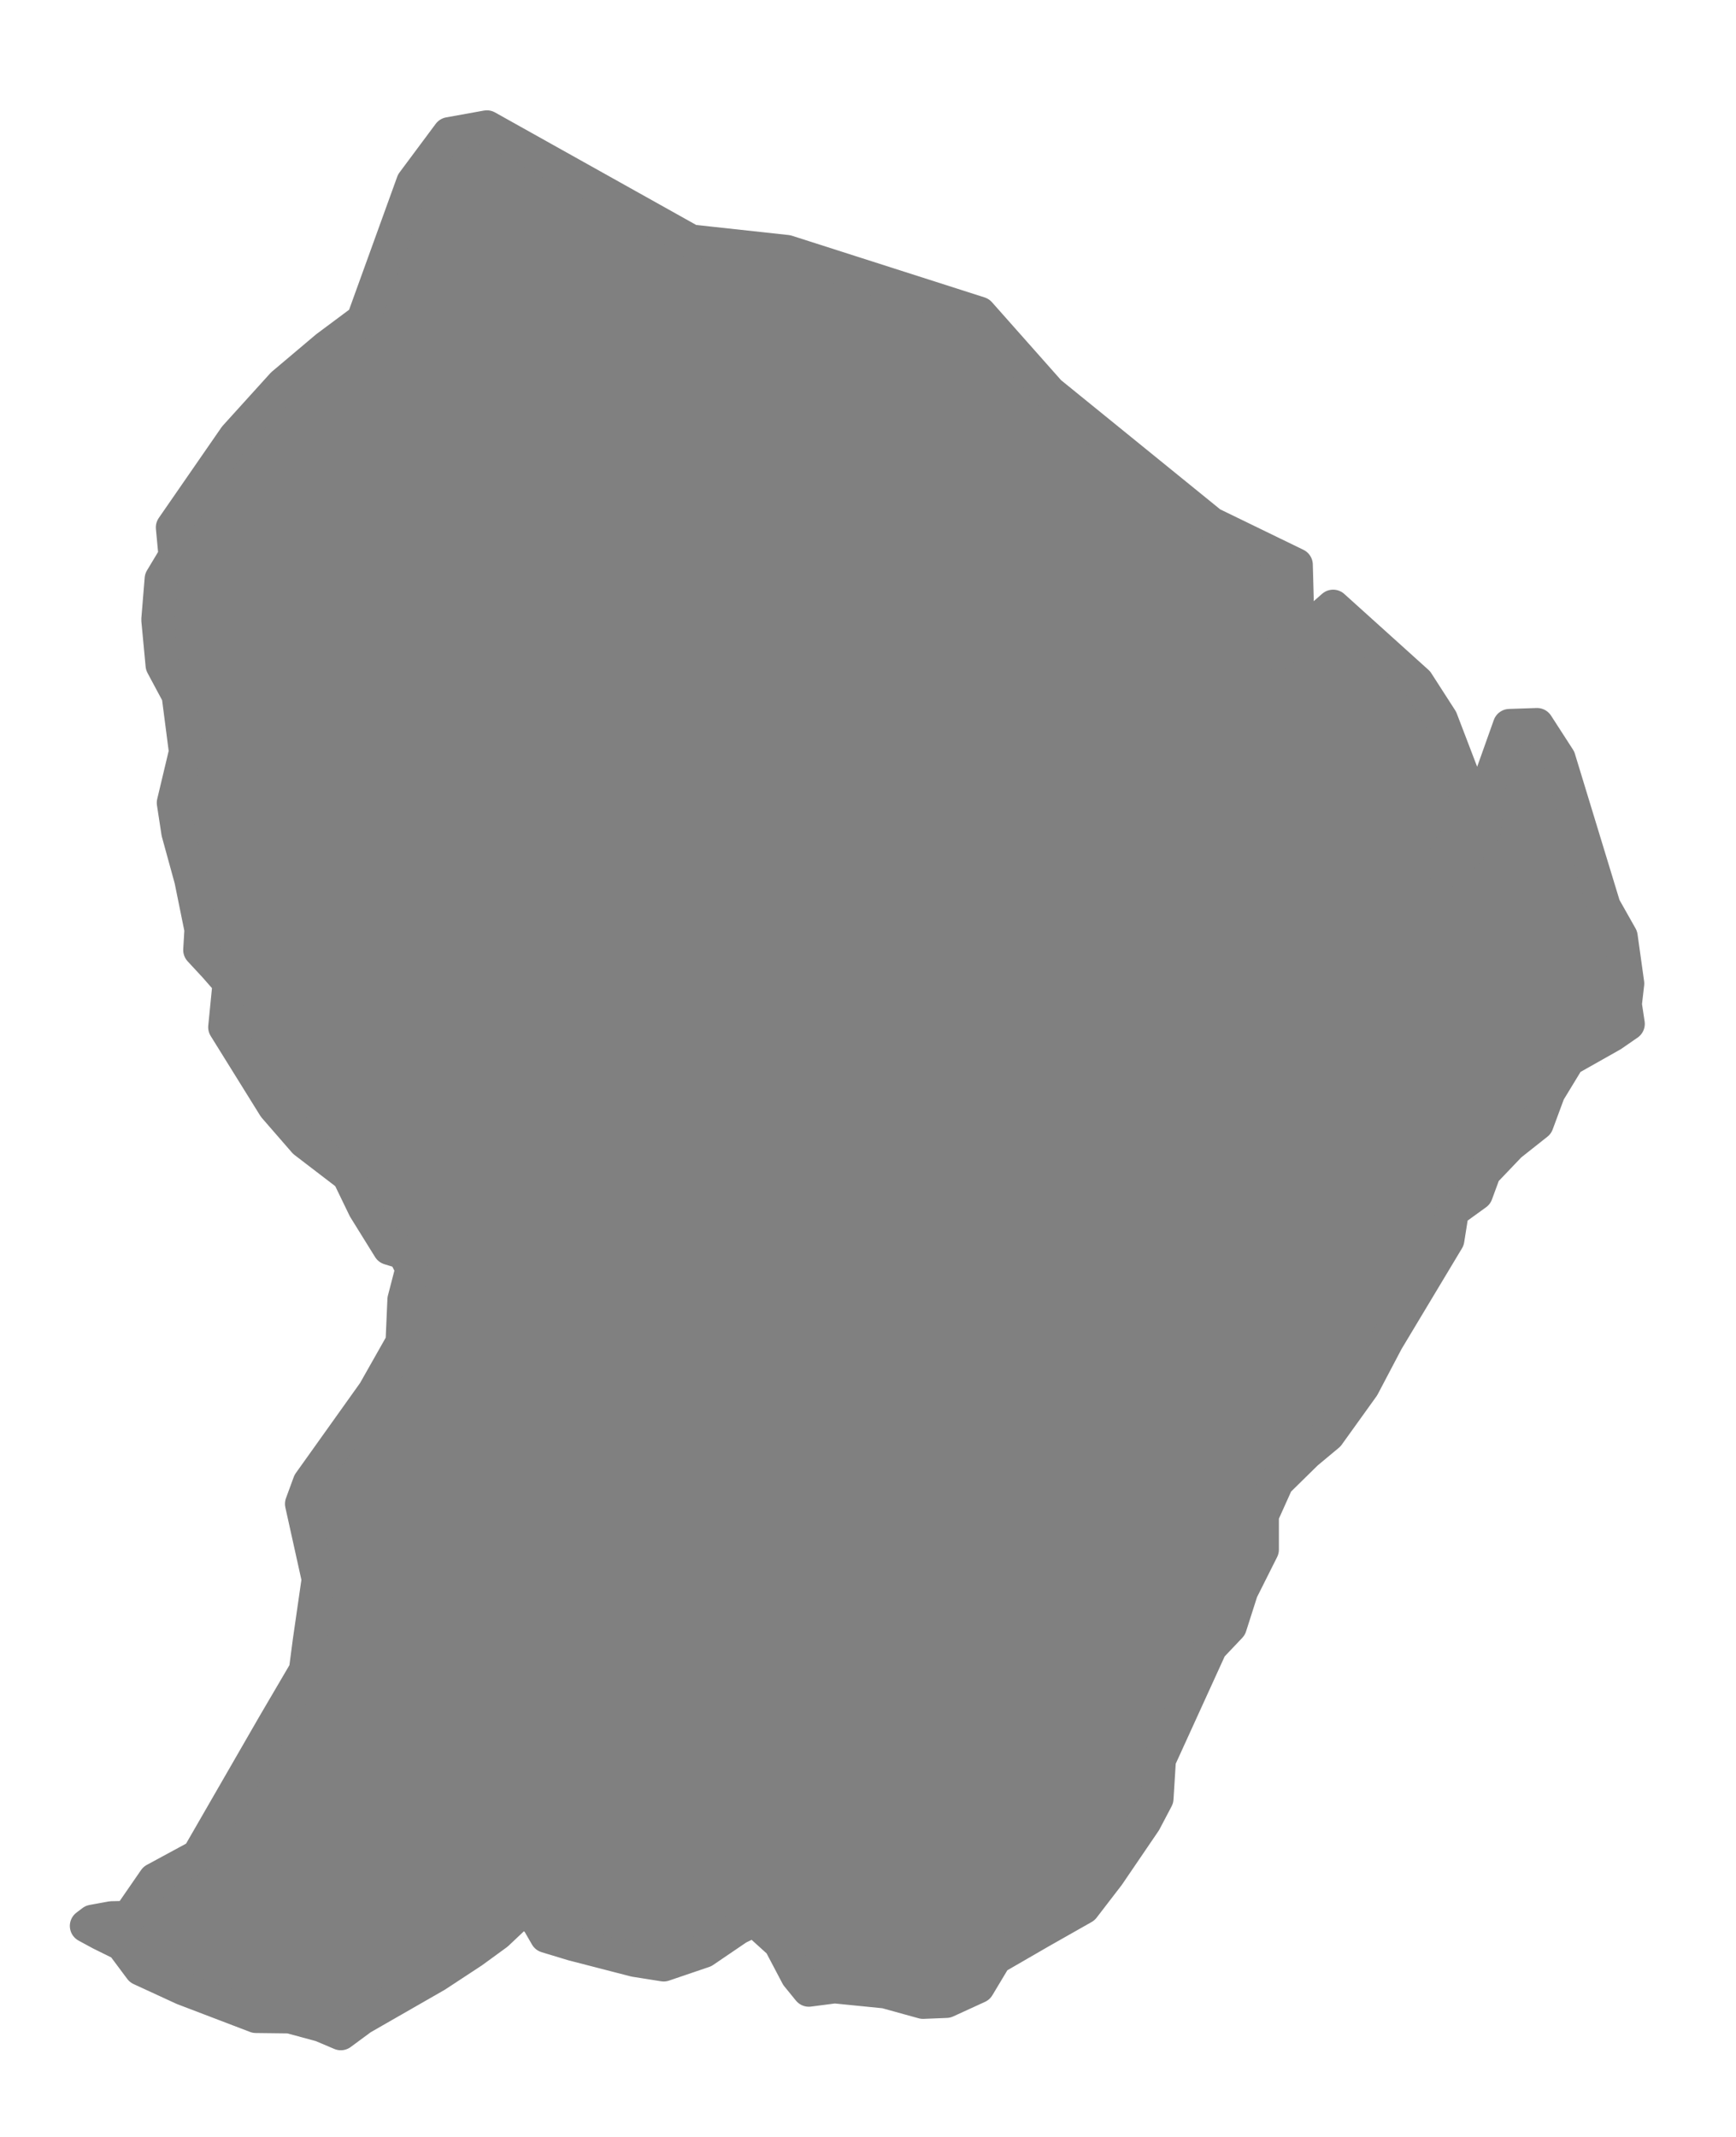 <svg width="13" height="16" viewBox="0 0 13 16" fill="none" xmlns="http://www.w3.org/2000/svg">
<path d="M0.648 14.42L0.693 14.386L0.835 14.36L0.963 14.357L1.159 14.073L1.484 13.897L2.05 12.915L2.288 12.509L2.317 12.288L2.384 11.824L2.259 11.26L2.317 11.102L2.802 10.422L3.012 10.051L3.026 9.731L3.086 9.5L3.026 9.38L2.915 9.346L2.73 9.048L2.61 8.8L2.281 8.548L2.055 8.288L1.684 7.691L1.717 7.357L1.612 7.237L1.497 7.113L1.506 6.96L1.43 6.586L1.333 6.233L1.299 6.011L1.39 5.629L1.335 5.204L1.215 4.98L1.183 4.64L1.208 4.335L1.312 4.162L1.292 3.949L1.761 3.271L2.117 2.878L2.444 2.602L2.719 2.397L3.092 1.366L3.363 1.002L3.646 0.951L5.175 1.806L5.892 1.884L7.335 2.346L7.859 2.937L9.07 3.92L9.706 4.229L9.713 4.488L9.575 4.898L9.983 4.54L10.613 5.108L10.792 5.386L10.988 5.898L10.921 6.228L10.834 6.398L10.828 6.531L11.015 6.349L11.121 6.204L11.152 5.86L11.304 5.433L11.51 5.426L11.674 5.68L12.012 6.788L12.139 7.013L12.188 7.364L12.17 7.52L12.192 7.666L12.072 7.749L11.746 7.933L11.597 8.178L11.51 8.413L11.308 8.573L11.115 8.775L11.055 8.938L10.875 9.068L10.841 9.282L10.386 10.04L10.206 10.382L9.946 10.744L9.784 10.879L9.564 11.095L9.452 11.344V11.602L9.297 11.911L9.212 12.177L9.066 12.331L8.681 13.175L8.663 13.466L8.572 13.639L8.299 14.04L8.113 14.282L7.792 14.464L7.453 14.66L7.324 14.875L7.086 14.984L6.912 14.991L6.63 14.913L6.25 14.875L6.057 14.9L5.97 14.793L5.841 14.548L5.65 14.375L5.526 14.435L5.27 14.609L4.97 14.711L4.755 14.677L4.29 14.557L4.092 14.497L4.032 14.393L3.962 14.315L3.859 14.349L3.721 14.479L3.537 14.613L3.266 14.791L2.708 15.111L2.552 15.226L2.406 15.164L2.17 15.1L1.917 15.097L1.372 14.889L1.053 14.742L0.915 14.557L0.753 14.477L0.648 14.42Z" fill="#808080" stroke="#808080" stroke-width="0.25" stroke-linecap="round" stroke-linejoin="round"/>
</svg>
